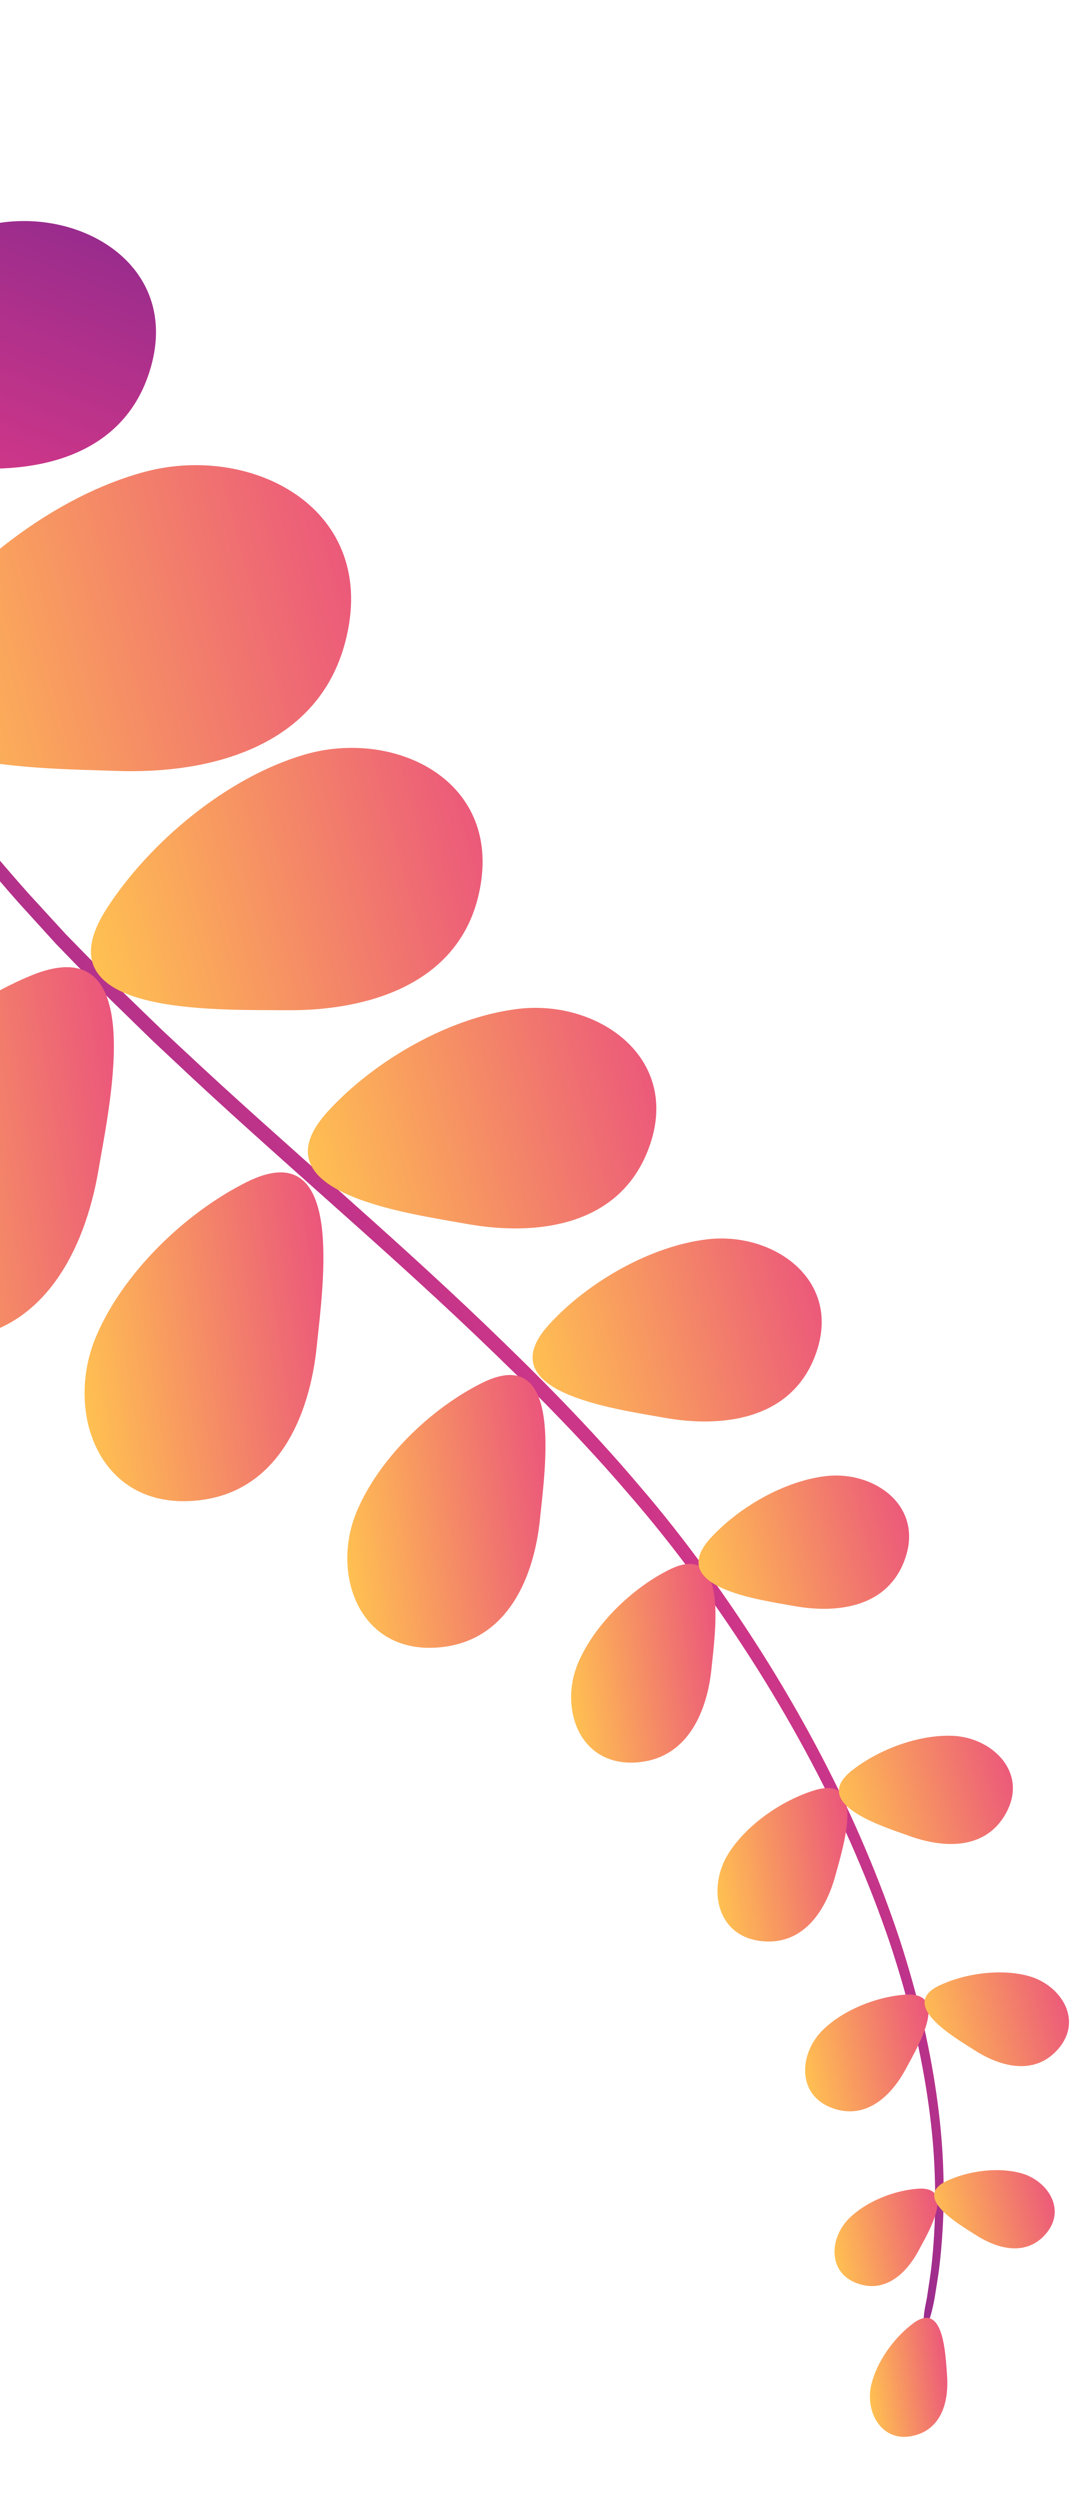 <svg width="269" height="616" viewBox="0 0 269 616" fill="none" xmlns="http://www.w3.org/2000/svg">
<path d="M-67.947 19.377C-67.947 19.377 -67.917 20.148 -67.855 21.627C-67.793 23.103 -67.721 25.291 -67.55 28.111C-67.24 33.758 -66.803 41.967 -65.826 52.173C-64.874 62.379 -63.47 74.604 -60.879 88.148C-58.315 101.689 -54.589 116.575 -48.879 131.813C-43.214 147.051 -35.601 162.632 -26.058 177.543C-16.251 192.315 -4.997 206.68 7.1 220.239C10.17 223.587 13.241 226.932 16.3 230.27C19.473 233.51 22.633 236.74 25.78 239.959C28.901 243.2 32.201 246.243 35.374 249.369C36.978 250.917 38.573 252.459 40.164 253.998C41.786 255.508 43.403 257.011 45.008 258.509C57.832 270.53 70.605 281.783 82.486 292.397C94.378 303.002 107.097 314.365 119.84 326.579C132.577 338.788 145.465 351.734 157.314 365.72C169.298 379.597 179.995 394.602 189.457 409.785C198.88 424.996 206.989 440.475 213.395 455.608C216.605 463.169 219.421 470.626 221.827 477.89C224.194 485.168 226.147 492.247 227.736 499.022C230.812 512.595 232.322 524.953 232.594 535.294C232.924 545.639 232.194 553.923 231.486 559.577C231.081 562.398 230.701 564.571 230.475 566.044C230.371 566.784 230.227 567.333 230.154 567.708C230.076 568.08 230.036 568.272 230.036 568.272C228.587 575.033 226.925 574.329 228.198 567.917C228.198 567.917 228.236 567.729 228.311 567.357C228.381 566.99 228.517 566.447 228.613 565.717C228.823 564.26 229.179 562.115 229.555 559.331C230.206 553.752 230.86 545.576 230.453 535.373C230.104 525.17 228.52 512.975 225.38 499.572C223.759 492.883 221.777 485.892 219.384 478.704C216.95 471.528 214.109 464.159 210.877 456.688C204.433 441.737 196.293 426.434 186.859 411.404C177.391 396.399 166.7 381.571 154.777 367.891C142.973 354.085 130.109 341.259 117.391 329.141C104.67 317.016 91.96 305.702 80.068 295.102C68.191 284.491 55.421 273.197 42.581 261.09C40.972 259.583 39.357 258.069 37.735 256.55C36.141 254.999 34.542 253.443 32.934 251.881C29.753 248.729 26.455 245.661 23.323 242.387C20.169 239.139 17.001 235.873 13.827 232.603C10.759 229.228 7.683 225.844 4.602 222.457C-7.522 208.738 -18.807 194.19 -28.633 179.199C-38.223 164.025 -45.825 148.207 -51.454 132.754C-57.125 117.307 -60.78 102.25 -63.264 88.59C-65.772 74.921 -67.091 62.62 -67.966 52.364C-68.866 42.103 -69.236 33.864 -69.499 28.204C-69.647 25.373 -69.698 23.183 -69.753 21.699C-69.8 20.217 -69.823 19.445 -69.823 19.445C-69.884 12.665 -68.313 12.735 -67.947 19.377Z" fill="url(#paint0_linear_2006_1057)"/>
<path d="M36.475 92.736C29.21 113.363 7.145 117.22 -12.016 114.881C-28.853 112.826 -70.98 109.676 -51.652 86.086C-39.636 71.421 -19.754 58.384 -1.014 55.068C21.165 51.145 45.685 66.596 36.475 92.736Z" fill="url(#paint1_linear_2006_1057)"/>
<path d="M85.156 158.087C78.465 183.868 52.084 190.821 28.589 189.956C7.946 189.197 -43.502 189.71 -22.477 159.093C-9.407 140.061 13.378 122.19 35.779 116.237C62.292 109.191 93.641 125.415 85.156 158.087Z" fill="url(#paint2_linear_2006_1057)"/>
<path d="M-12.201 330.07C10.472 328.987 20.878 308.201 24.255 288.449C27.227 271.101 36.637 228.278 7.427 240.469C-10.729 248.048 -29.612 263.935 -38.489 281.578C-48.996 302.461 -40.932 331.441 -12.201 330.07Z" fill="url(#paint3_linear_2006_1057)"/>
<path d="M118.016 220.481C112.908 242.596 90.594 249.123 70.559 248.924C52.959 248.751 9.145 250.366 26.352 223.804C37.05 207.291 56.051 191.546 75 185.962C97.42 179.354 124.494 192.457 118.016 220.481Z" fill="url(#paint4_linear_2006_1057)"/>
<path d="M49.167 369.67C68.637 367.393 76.368 348.862 78.112 331.643C79.642 316.517 85.206 279.057 60.764 291.296C45.568 298.904 30.24 313.715 23.639 329.445C15.823 348.063 24.49 372.557 49.167 369.67Z" fill="url(#paint5_linear_2006_1057)"/>
<path d="M159.453 284.207C151.9 302.298 131.957 304.625 114.922 301.552C99.96 298.856 62.416 293.882 80.921 273.757C92.421 261.245 110.884 250.593 127.825 248.582C147.872 246.202 169.031 261.282 159.453 284.207Z" fill="url(#paint6_linear_2006_1057)"/>
<path d="M109.124 405.838C125.28 403.948 131.697 388.574 133.14 374.286C134.41 361.737 139.028 330.656 118.748 340.812C106.14 347.123 93.423 359.412 87.946 372.462C81.459 387.911 88.648 408.235 109.124 405.838Z" fill="url(#paint7_linear_2006_1057)"/>
<path d="M200.633 334.929C194.364 349.939 177.814 351.868 163.686 349.32C151.269 347.084 120.121 342.955 135.471 326.257C145.013 315.876 160.333 307.038 174.387 305.371C191.021 303.395 208.576 315.907 200.633 334.929Z" fill="url(#paint8_linear_2006_1057)"/>
<path d="M157.926 434.178C169.696 432.802 174.367 421.603 175.419 411.197C176.344 402.056 179.711 379.416 164.935 386.813C155.753 391.411 146.488 400.361 142.496 409.867C137.774 421.119 143.012 435.921 157.926 434.178Z" fill="url(#paint9_linear_2006_1057)"/>
<path d="M222.714 385.251C218.148 396.183 206.095 397.59 195.802 395.731C186.76 394.103 164.069 391.096 175.251 378.934C182.202 371.372 193.36 364.935 203.598 363.719C215.717 362.282 228.502 371.396 222.714 385.251Z" fill="url(#paint10_linear_2006_1057)"/>
<path d="M188.783 478.38C198.449 478.846 203.713 470.449 205.954 462.203C207.925 454.96 213.668 437.17 200.773 441.151C192.759 443.627 184.093 449.598 179.602 456.724C174.291 465.158 176.527 477.789 188.783 478.38Z" fill="url(#paint11_linear_2006_1057)"/>
<path d="M247.539 447.629C242.396 455.828 232.495 455.346 224.45 452.47C217.379 449.946 199.501 444.483 210.138 436.182C216.753 431.021 226.606 427.327 235.017 427.718C244.976 428.185 254.057 437.241 247.539 447.629Z" fill="url(#paint12_linear_2006_1057)"/>
<path d="M206.243 519.772C214.084 521.972 219.982 516.077 223.374 509.737C226.353 504.167 234.414 490.656 223.087 491.495C216.046 492.013 207.816 495.281 202.792 500.281C196.848 506.198 196.302 516.98 206.243 519.772Z" fill="url(#paint13_linear_2006_1057)"/>
<path d="M260.224 505.616C254.463 511.372 246.434 509.113 240.374 505.24C235.051 501.84 221.416 493.993 231.704 489.185C238.101 486.197 246.878 485.022 253.705 486.928C261.783 489.185 267.527 498.321 260.224 505.616Z" fill="url(#paint14_linear_2006_1057)"/>
<path d="M212.211 562.907C218.751 564.743 223.675 559.824 226.505 554.534C228.992 549.886 235.718 538.612 226.265 539.31C220.39 539.744 213.522 542.469 209.33 546.644C204.37 551.58 203.917 560.579 212.211 562.907Z" fill="url(#paint15_linear_2006_1057)"/>
<path d="M225.963 599.973C232.463 598 233.963 591.204 233.5 585.218C233.093 579.965 232.69 566.843 225.105 572.519C220.386 576.047 216.065 582.045 214.78 587.817C213.255 594.647 217.716 602.474 225.963 599.973Z" fill="url(#paint16_linear_2006_1057)"/>
<path d="M257.253 551.092C252.447 555.895 245.746 554.012 240.691 550.781C236.249 547.943 224.87 541.393 233.454 537.382C238.793 534.89 246.117 533.908 251.813 535.499C258.555 537.379 263.35 545.005 257.253 551.092Z" fill="url(#paint17_linear_2006_1057)"/>
<defs>
<linearGradient id="paint0_linear_2006_1057" x1="119.581" y1="263.421" x2="39.543" y2="324.006" gradientUnits="userSpaceOnUse">
<stop offset="0.011" stop-color="#E63B86"/>
<stop offset="1" stop-color="#992C8D"/>
</linearGradient>
<linearGradient id="paint1_linear_2006_1057" x1="-27.056" y1="136.82" x2="6.585" y2="51.722" gradientUnits="userSpaceOnUse">
<stop offset="0.011" stop-color="#E63B86"/>
<stop offset="1" stop-color="#992C8D"/>
</linearGradient>
<linearGradient id="paint2_linear_2006_1057" x1="124.169" y1="144.168" x2="-23.808" y2="183.989" gradientUnits="userSpaceOnUse">
<stop offset="0.011" stop-color="#E63B86"/>
<stop offset="1" stop-color="#FFC051"/>
</linearGradient>
<linearGradient id="paint3_linear_2006_1057" x1="52.942" y1="276.65" x2="-44.633" y2="292.529" gradientUnits="userSpaceOnUse">
<stop offset="0.011" stop-color="#E63B86"/>
<stop offset="1" stop-color="#FFC051"/>
</linearGradient>
<linearGradient id="paint4_linear_2006_1057" x1="150.874" y1="209.625" x2="25.299" y2="243.136" gradientUnits="userSpaceOnUse">
<stop offset="0.011" stop-color="#E63B86"/>
<stop offset="1" stop-color="#FFC051"/>
</linearGradient>
<linearGradient id="paint5_linear_2006_1057" x1="100.264" y1="322.827" x2="19.211" y2="335.428" gradientUnits="userSpaceOnUse">
<stop offset="0.011" stop-color="#E63B86"/>
<stop offset="1" stop-color="#FFC051"/>
</linearGradient>
<linearGradient id="paint6_linear_2006_1057" x1="189.999" y1="269.613" x2="79.346" y2="300.281" gradientUnits="userSpaceOnUse">
<stop offset="0.011" stop-color="#E63B86"/>
<stop offset="1" stop-color="#FFC051"/>
</linearGradient>
<linearGradient id="paint7_linear_2006_1057" x1="151.521" y1="366.973" x2="84.27" y2="377.427" gradientUnits="userSpaceOnUse">
<stop offset="0.011" stop-color="#E63B86"/>
<stop offset="1" stop-color="#FFC051"/>
</linearGradient>
<linearGradient id="paint8_linear_2006_1057" x1="225.975" y1="322.82" x2="134.166" y2="348.265" gradientUnits="userSpaceOnUse">
<stop offset="0.011" stop-color="#E63B86"/>
<stop offset="1" stop-color="#FFC051"/>
</linearGradient>
<linearGradient id="paint9_linear_2006_1057" x1="188.809" y1="405.869" x2="139.821" y2="413.485" gradientUnits="userSpaceOnUse">
<stop offset="0.011" stop-color="#E63B86"/>
<stop offset="1" stop-color="#FFC051"/>
</linearGradient>
<linearGradient id="paint10_linear_2006_1057" x1="241.175" y1="376.429" x2="174.3" y2="394.964" gradientUnits="userSpaceOnUse">
<stop offset="0.011" stop-color="#E63B86"/>
<stop offset="1" stop-color="#FFC051"/>
</linearGradient>
<linearGradient id="paint11_linear_2006_1057" x1="220.17" y1="456.28" x2="176.301" y2="463.918" gradientUnits="userSpaceOnUse">
<stop offset="0.011" stop-color="#E63B86"/>
<stop offset="1" stop-color="#FFC051"/>
</linearGradient>
<linearGradient id="paint12_linear_2006_1057" x1="263.7" y1="438.12" x2="208.768" y2="453.428" gradientUnits="userSpaceOnUse">
<stop offset="0.011" stop-color="#E63B86"/>
<stop offset="1" stop-color="#FFC051"/>
</linearGradient>
<linearGradient id="paint13_linear_2006_1057" x1="239.495" y1="503.185" x2="198.474" y2="511.636" gradientUnits="userSpaceOnUse">
<stop offset="0.011" stop-color="#E63B86"/>
<stop offset="1" stop-color="#FFC051"/>
</linearGradient>
<linearGradient id="paint14_linear_2006_1057" x1="275.029" y1="494.998" x2="229.466" y2="507.084" gradientUnits="userSpaceOnUse">
<stop offset="0.011" stop-color="#E63B86"/>
<stop offset="1" stop-color="#FFC051"/>
</linearGradient>
<linearGradient id="paint15_linear_2006_1057" x1="239.958" y1="549.065" x2="205.728" y2="556.117" gradientUnits="userSpaceOnUse">
<stop offset="0.011" stop-color="#E63B86"/>
<stop offset="1" stop-color="#FFC051"/>
</linearGradient>
<linearGradient id="paint16_linear_2006_1057" x1="239.747" y1="583.471" x2="213.848" y2="587.144" gradientUnits="userSpaceOnUse">
<stop offset="0.011" stop-color="#E63B86"/>
<stop offset="1" stop-color="#FFC051"/>
</linearGradient>
<linearGradient id="paint17_linear_2006_1057" x1="269.609" y1="542.233" x2="231.587" y2="552.319" gradientUnits="userSpaceOnUse">
<stop offset="0.011" stop-color="#E63B86"/>
<stop offset="1" stop-color="#FFC051"/>
</linearGradient>
</defs>
</svg>
